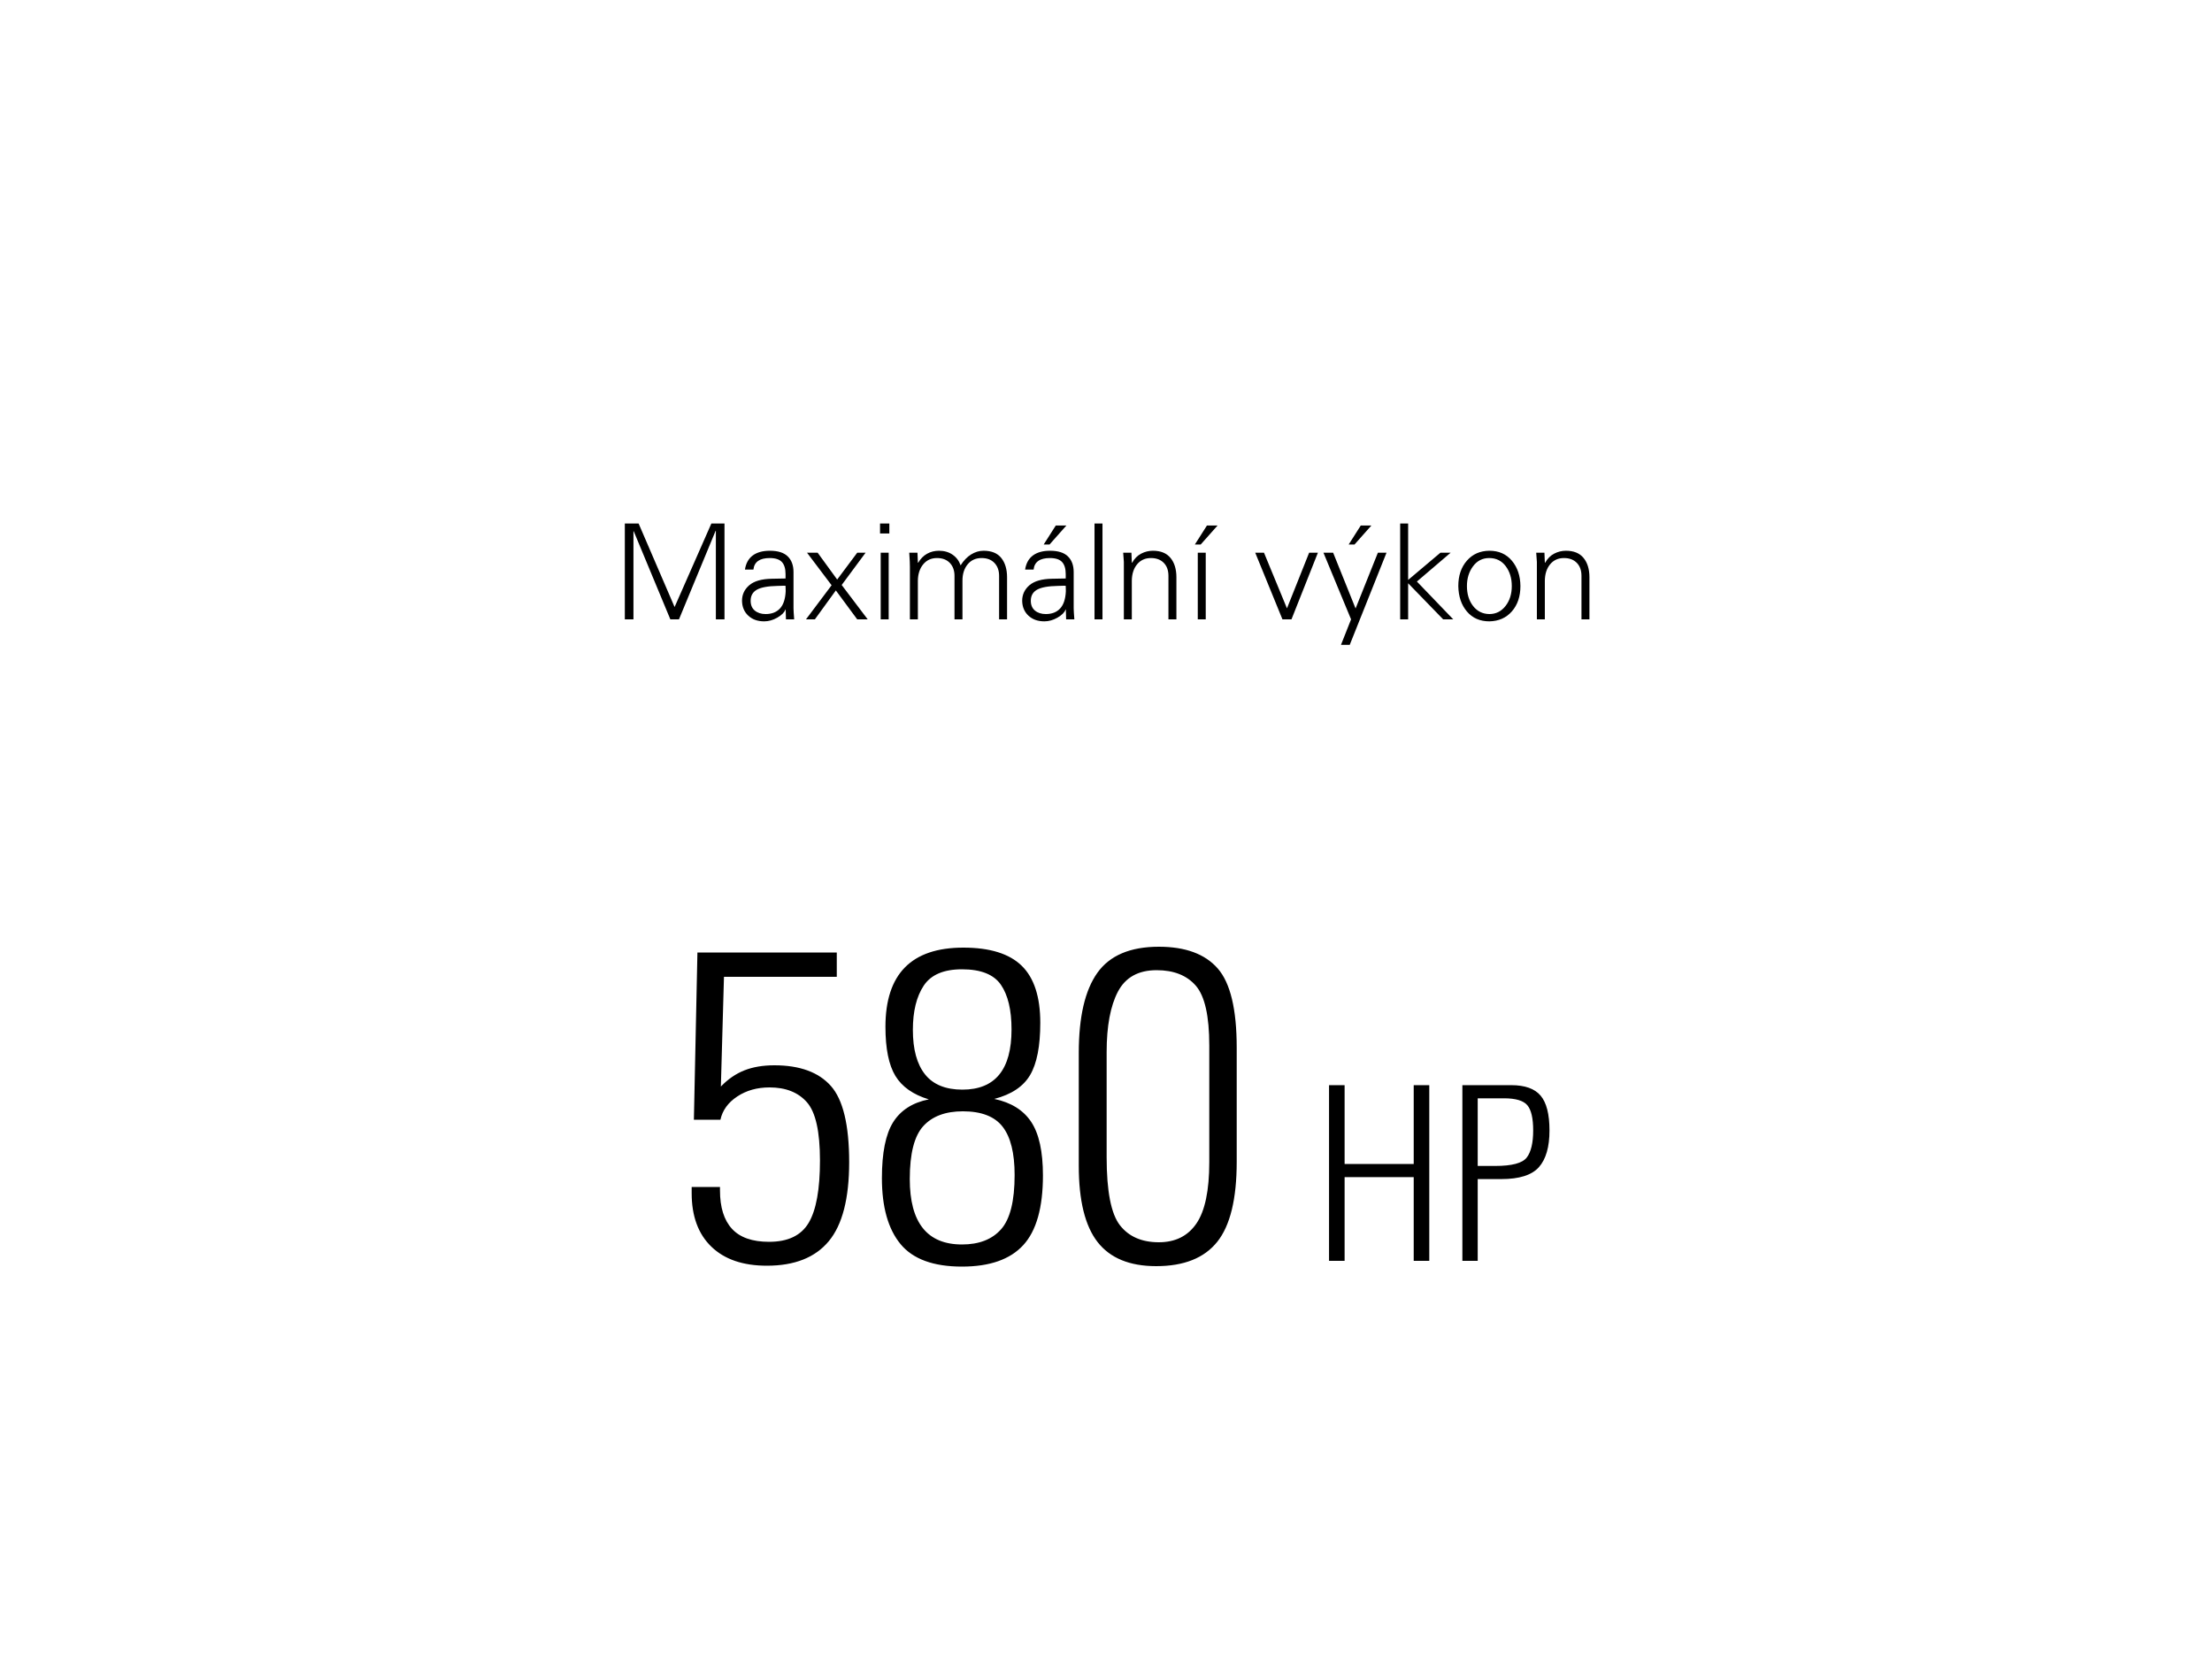 <?xml version="1.0" encoding="UTF-8"?>
<svg width="200px" height="150px" viewBox="0 0 200 150" version="1.1" xmlns="http://www.w3.org/2000/svg" xmlns:xlink="http://www.w3.org/1999/xlink">
    <!-- Generator: Sketch 52.6 (67491) - http://www.bohemiancoding.com/sketch -->
    <title>Artboard</title>
    <desc>Created with Sketch.</desc>
    <g id="Artboard" stroke="none" stroke-width="1" fill="none" fill-rule="evenodd">
        <g id="Group-3" transform="translate(55, 44)" fill="#000000">
            <path d="M2.742,3.336 L5.994,10.884 L9.318,3.336 L10.506,3.336 L10.506,12 L9.726,12 L9.726,3.996 L9.702,3.996 L6.39,12 L5.61,12 L2.298,4.032 L2.274,4.032 L2.274,12 L1.494,12 L1.494,3.336 L2.742,3.336 Z M16.746,7.728 L16.746,11.004 C16.746,11.156 16.766,11.488 16.806,12 L16.062,12 L16.038,11.112 L16.014,11.112 C15.918,11.376 15.674,11.62 15.282,11.844 C14.89,12.068 14.494,12.18 14.094,12.18 C13.502,12.18 13.022,12.008 12.654,11.664 C12.286,11.32 12.098,10.872 12.09,10.32 C12.09,9.76 12.308,9.292 12.744,8.916 C13.18,8.54 13.862,8.344 14.79,8.328 C15.438,8.32 15.85,8.312 16.026,8.304 L16.026,7.908 C16.026,7.42 15.916,7.056 15.696,6.816 C15.476,6.576 15.11,6.456 14.598,6.456 C13.686,6.456 13.194,6.804 13.122,7.5 L12.354,7.5 C12.442,6.932 12.678,6.506 13.062,6.222 C13.446,5.938 13.962,5.796 14.61,5.796 C15.338,5.796 15.876,5.966 16.224,6.306 C16.572,6.646 16.746,7.12 16.746,7.728 Z M14.226,11.52 C14.778,11.52 15.21,11.352 15.522,11.016 C15.834,10.68 16.006,10.16 16.038,9.456 C16.03,9.152 16.026,8.988 16.026,8.964 C15.994,8.956 15.754,8.96 15.306,8.976 C14.434,8.992 13.81,9.106 13.434,9.318 C13.058,9.53 12.87,9.864 12.87,10.32 C12.87,10.704 12.996,11 13.248,11.208 C13.5,11.416 13.826,11.52 14.226,11.52 Z M18.93,5.976 L20.694,8.4 L22.506,5.976 L23.262,5.976 L21.102,8.892 L23.454,12 L22.506,12 L20.574,9.384 L18.678,12 L17.874,12 L20.19,8.916 L17.97,5.976 L18.93,5.976 Z M25.41,3.336 L25.41,4.236 L24.57,4.236 L24.57,3.336 L25.41,3.336 Z M24.63,5.976 L25.35,5.976 L25.35,12 L24.63,12 L24.63,5.976 Z M31.854,7.116 C32.126,6.684 32.442,6.356 32.802,6.132 C33.162,5.908 33.538,5.796 33.93,5.796 C34.65,5.796 35.184,6.014 35.532,6.45 C35.88,6.886 36.054,7.468 36.054,8.196 L36.054,12 L35.334,12 L35.334,8.064 C35.334,7.584 35.194,7.196 34.914,6.9 C34.634,6.604 34.246,6.456 33.75,6.456 C33.222,6.456 32.802,6.646 32.49,7.026 C32.178,7.406 32.022,7.896 32.022,8.496 L32.022,12 L31.302,12 L31.302,8.064 C31.302,7.584 31.162,7.196 30.882,6.9 C30.602,6.604 30.214,6.456 29.718,6.456 C29.198,6.456 28.782,6.646 28.47,7.026 C28.158,7.406 27.998,7.896 27.99,8.496 L27.99,12 L27.27,12 L27.27,7.248 C27.27,7.112 27.266,6.95 27.258,6.762 C27.25,6.574 27.234,6.312 27.21,5.976 L27.954,5.976 L27.99,6.864 L28.014,6.888 C28.23,6.52 28.5,6.246 28.824,6.066 C29.148,5.886 29.506,5.796 29.898,5.796 C30.378,5.796 30.79,5.916 31.134,6.156 C31.478,6.396 31.718,6.716 31.854,7.116 Z M42.078,7.728 L42.078,11.004 C42.078,11.156 42.098,11.488 42.138,12 L41.394,12 L41.37,11.112 L41.346,11.112 C41.25,11.376 41.006,11.62 40.614,11.844 C40.222,12.068 39.826,12.18 39.426,12.18 C38.834,12.18 38.354,12.008 37.986,11.664 C37.618,11.32 37.43,10.872 37.422,10.32 C37.422,9.76 37.64,9.292 38.076,8.916 C38.512,8.54 39.194,8.344 40.122,8.328 C40.77,8.32 41.182,8.312 41.358,8.304 L41.358,7.908 C41.358,7.42 41.248,7.056 41.028,6.816 C40.808,6.576 40.442,6.456 39.93,6.456 C39.018,6.456 38.526,6.804 38.454,7.5 L37.686,7.5 C37.774,6.932 38.01,6.506 38.394,6.222 C38.778,5.938 39.294,5.796 39.942,5.796 C40.67,5.796 41.208,5.966 41.556,6.306 C41.904,6.646 42.078,7.12 42.078,7.728 Z M39.558,11.52 C40.11,11.52 40.542,11.352 40.854,11.016 C41.166,10.68 41.338,10.16 41.37,9.456 C41.362,9.152 41.358,8.988 41.358,8.964 C41.326,8.956 41.086,8.96 40.638,8.976 C39.766,8.992 39.142,9.106 38.766,9.318 C38.39,9.53 38.202,9.864 38.202,10.32 C38.202,10.704 38.328,11 38.58,11.208 C38.832,11.416 39.158,11.52 39.558,11.52 Z M41.418,3.516 L39.894,5.232 L39.366,5.232 L40.458,3.516 L41.418,3.516 Z M43.962,3.336 L44.682,3.336 L44.682,12 L43.962,12 L43.962,3.336 Z M51.366,8.196 L51.366,12 L50.646,12 L50.646,8.064 C50.646,7.568 50.504,7.176 50.22,6.888 C49.936,6.6 49.55,6.456 49.062,6.456 C48.542,6.456 48.126,6.644 47.814,7.02 C47.502,7.396 47.342,7.892 47.334,8.508 L47.334,12 L46.614,12 L46.614,6.804 C46.59,6.508 46.57,6.232 46.554,5.976 L47.298,5.976 L47.334,6.864 L47.358,6.888 C47.566,6.512 47.838,6.236 48.174,6.06 C48.51,5.884 48.866,5.796 49.242,5.796 C49.946,5.796 50.476,6.012 50.832,6.444 C51.188,6.876 51.366,7.46 51.366,8.196 Z M53.298,5.976 L54.018,5.976 L54.018,12 L53.298,12 L53.298,5.976 Z M55.086,3.516 L53.562,5.232 L53.034,5.232 L54.126,3.516 L55.086,3.516 Z M59.286,5.976 L61.362,11.004 L63.366,5.976 L64.158,5.976 L61.77,12 L60.954,12 L58.494,5.976 L59.286,5.976 Z M65.538,5.976 L67.566,11.016 L69.582,5.976 L70.362,5.976 L67.038,14.304 L66.246,14.304 L67.158,12 L64.662,5.976 L65.538,5.976 Z M68.994,3.516 L67.47,5.232 L66.942,5.232 L68.034,3.516 L68.994,3.516 Z M71.598,3.336 L72.318,3.336 L72.318,8.436 L75.234,5.976 L76.158,5.976 L73.11,8.58 L76.398,12 L75.486,12 L72.318,8.736 L72.318,12 L71.598,12 L71.598,3.336 Z M82.47,8.988 C82.47,9.924 82.214,10.686 81.702,11.274 C81.19,11.862 80.51,12.164 79.662,12.18 C78.814,12.18 78.138,11.884 77.634,11.292 C77.13,10.7 76.87,9.932 76.854,8.988 C76.854,8.052 77.112,7.288 77.628,6.696 C78.144,6.104 78.822,5.804 79.662,5.796 C80.518,5.796 81.198,6.098 81.702,6.702 C82.206,7.306 82.462,8.068 82.47,8.988 Z M79.662,11.52 C80.254,11.52 80.74,11.278 81.12,10.794 C81.5,10.31 81.69,9.708 81.69,8.988 C81.69,8.276 81.506,7.676 81.138,7.188 C80.77,6.7 80.274,6.456 79.65,6.456 C79.042,6.456 78.554,6.704 78.186,7.2 C77.818,7.696 77.634,8.292 77.634,8.988 C77.634,9.716 77.82,10.318 78.192,10.794 C78.564,11.27 79.054,11.512 79.662,11.52 Z M88.71,8.196 L88.71,12 L87.99,12 L87.99,8.064 C87.99,7.568 87.848,7.176 87.564,6.888 C87.28,6.6 86.894,6.456 86.406,6.456 C85.886,6.456 85.47,6.644 85.158,7.02 C84.846,7.396 84.686,7.892 84.678,8.508 L84.678,12 L83.958,12 L83.958,6.804 C83.934,6.508 83.914,6.232 83.898,5.976 L84.642,5.976 L84.678,6.864 L84.702,6.888 C84.91,6.512 85.182,6.236 85.518,6.06 C85.854,5.884 86.21,5.796 86.586,5.796 C87.29,5.796 87.82,6.012 88.176,6.444 C88.532,6.876 88.71,7.46 88.71,8.196 Z" id="Maximální-výkon"></path>
            <path d="M20.658,42.12 L20.658,44.32 L10.458,44.32 L10.178,54.24 C10.818,53.573 11.525,53.087 12.298,52.78 C13.071,52.473 13.978,52.32 15.018,52.32 C17.311,52.32 19.011,52.94 20.118,54.18 C21.225,55.42 21.778,57.72 21.778,61.08 C21.778,64.36 21.165,66.74 19.938,68.22 C18.711,69.7 16.845,70.44 14.338,70.44 C12.178,70.44 10.505,69.867 9.318,68.72 C8.131,67.573 7.538,65.96 7.538,63.88 L7.538,63.32 L10.098,63.32 L10.098,63.64 C10.098,65.16 10.458,66.313 11.178,67.1 C11.898,67.887 13.018,68.28 14.538,68.28 C16.245,68.28 17.438,67.707 18.118,66.56 C18.798,65.413 19.138,63.533 19.138,60.92 C19.138,58.307 18.745,56.553 17.958,55.66 C17.171,54.767 16.045,54.32 14.578,54.32 C13.458,54.32 12.485,54.593 11.658,55.14 C10.831,55.687 10.325,56.387 10.138,57.24 L7.738,57.24 L8.058,42.12 L20.658,42.12 Z M34.898,55.36 C36.418,55.68 37.531,56.373 38.238,57.44 C38.945,58.507 39.298,60.12 39.298,62.28 C39.298,65.187 38.705,67.287 37.518,68.58 C36.331,69.873 34.485,70.52 31.978,70.52 C29.391,70.52 27.538,69.84 26.418,68.48 C25.298,67.12 24.738,65.133 24.738,62.52 C24.738,60.227 25.078,58.54 25.758,57.46 C26.438,56.38 27.511,55.693 28.978,55.4 C27.565,54.973 26.558,54.267 25.958,53.28 C25.358,52.293 25.058,50.813 25.058,48.84 C25.058,44.067 27.405,41.68 32.098,41.68 C34.498,41.68 36.258,42.227 37.378,43.32 C38.498,44.413 39.058,46.133 39.058,48.48 C39.058,50.587 38.751,52.16 38.138,53.2 C37.525,54.24 36.445,54.96 34.898,55.36 Z M36.458,49.08 C36.458,47.32 36.138,45.973 35.498,45.04 C34.858,44.107 33.685,43.64 31.978,43.64 C30.325,43.64 29.171,44.133 28.518,45.12 C27.865,46.107 27.538,47.44 27.538,49.12 C27.538,50.88 27.905,52.22 28.638,53.14 C29.371,54.06 30.498,54.52 32.018,54.52 C34.978,54.52 36.458,52.707 36.458,49.08 Z M36.738,62.24 C36.738,60.267 36.378,58.813 35.658,57.88 C34.938,56.947 33.738,56.48 32.058,56.48 C30.485,56.48 29.291,56.927 28.478,57.82 C27.665,58.713 27.258,60.307 27.258,62.6 C27.258,66.547 28.831,68.52 31.978,68.52 C33.525,68.52 34.705,68.06 35.518,67.14 C36.331,66.22 36.738,64.587 36.738,62.24 Z M56.818,61.04 C56.818,64.4 56.231,66.813 55.058,68.28 C53.885,69.747 52.045,70.48 49.538,70.48 C47.138,70.48 45.371,69.753 44.238,68.3 C43.105,66.847 42.538,64.547 42.538,61.4 L42.538,51.2 C42.538,47.947 43.098,45.533 44.218,43.96 C45.338,42.387 47.191,41.6 49.778,41.6 C52.178,41.6 53.951,42.253 55.098,43.56 C56.245,44.867 56.818,47.253 56.818,50.72 L56.818,61.04 Z M45.058,60.64 C45.058,63.707 45.458,65.753 46.258,66.78 C47.058,67.807 48.231,68.32 49.778,68.32 C51.271,68.32 52.405,67.753 53.178,66.62 C53.951,65.487 54.338,63.64 54.338,61.08 L54.338,50.52 C54.338,47.853 53.931,46.053 53.118,45.12 C52.305,44.187 51.125,43.72 49.578,43.72 C47.925,43.72 46.758,44.367 46.078,45.66 C45.398,46.953 45.058,48.773 45.058,51.12 L45.058,60.64 Z M66.574,54.116 L66.574,61.244 L72.822,61.244 L72.822,54.116 L74.23,54.116 L74.23,70 L72.822,70 L72.822,62.432 L66.574,62.432 L66.574,70 L65.166,70 L65.166,54.116 L66.574,54.116 Z M81.644,54.116 C82.876,54.116 83.76,54.431 84.295,55.062 C84.83,55.693 85.098,56.741 85.098,58.208 C85.098,59.704 84.779,60.811 84.141,61.53 C83.503,62.249 82.37,62.608 80.742,62.608 L78.608,62.608 L78.608,70 L77.222,70 L77.222,54.116 L81.644,54.116 Z M78.608,61.42 L80.192,61.42 C81.703,61.42 82.652,61.167 83.041,60.661 C83.43,60.155 83.624,59.337 83.624,58.208 C83.624,57.108 83.448,56.349 83.096,55.931 C82.744,55.513 82.04,55.304 80.984,55.304 L78.608,55.304 L78.608,61.42 Z" id="580-HP"></path>
        </g>
    </g>
</svg>